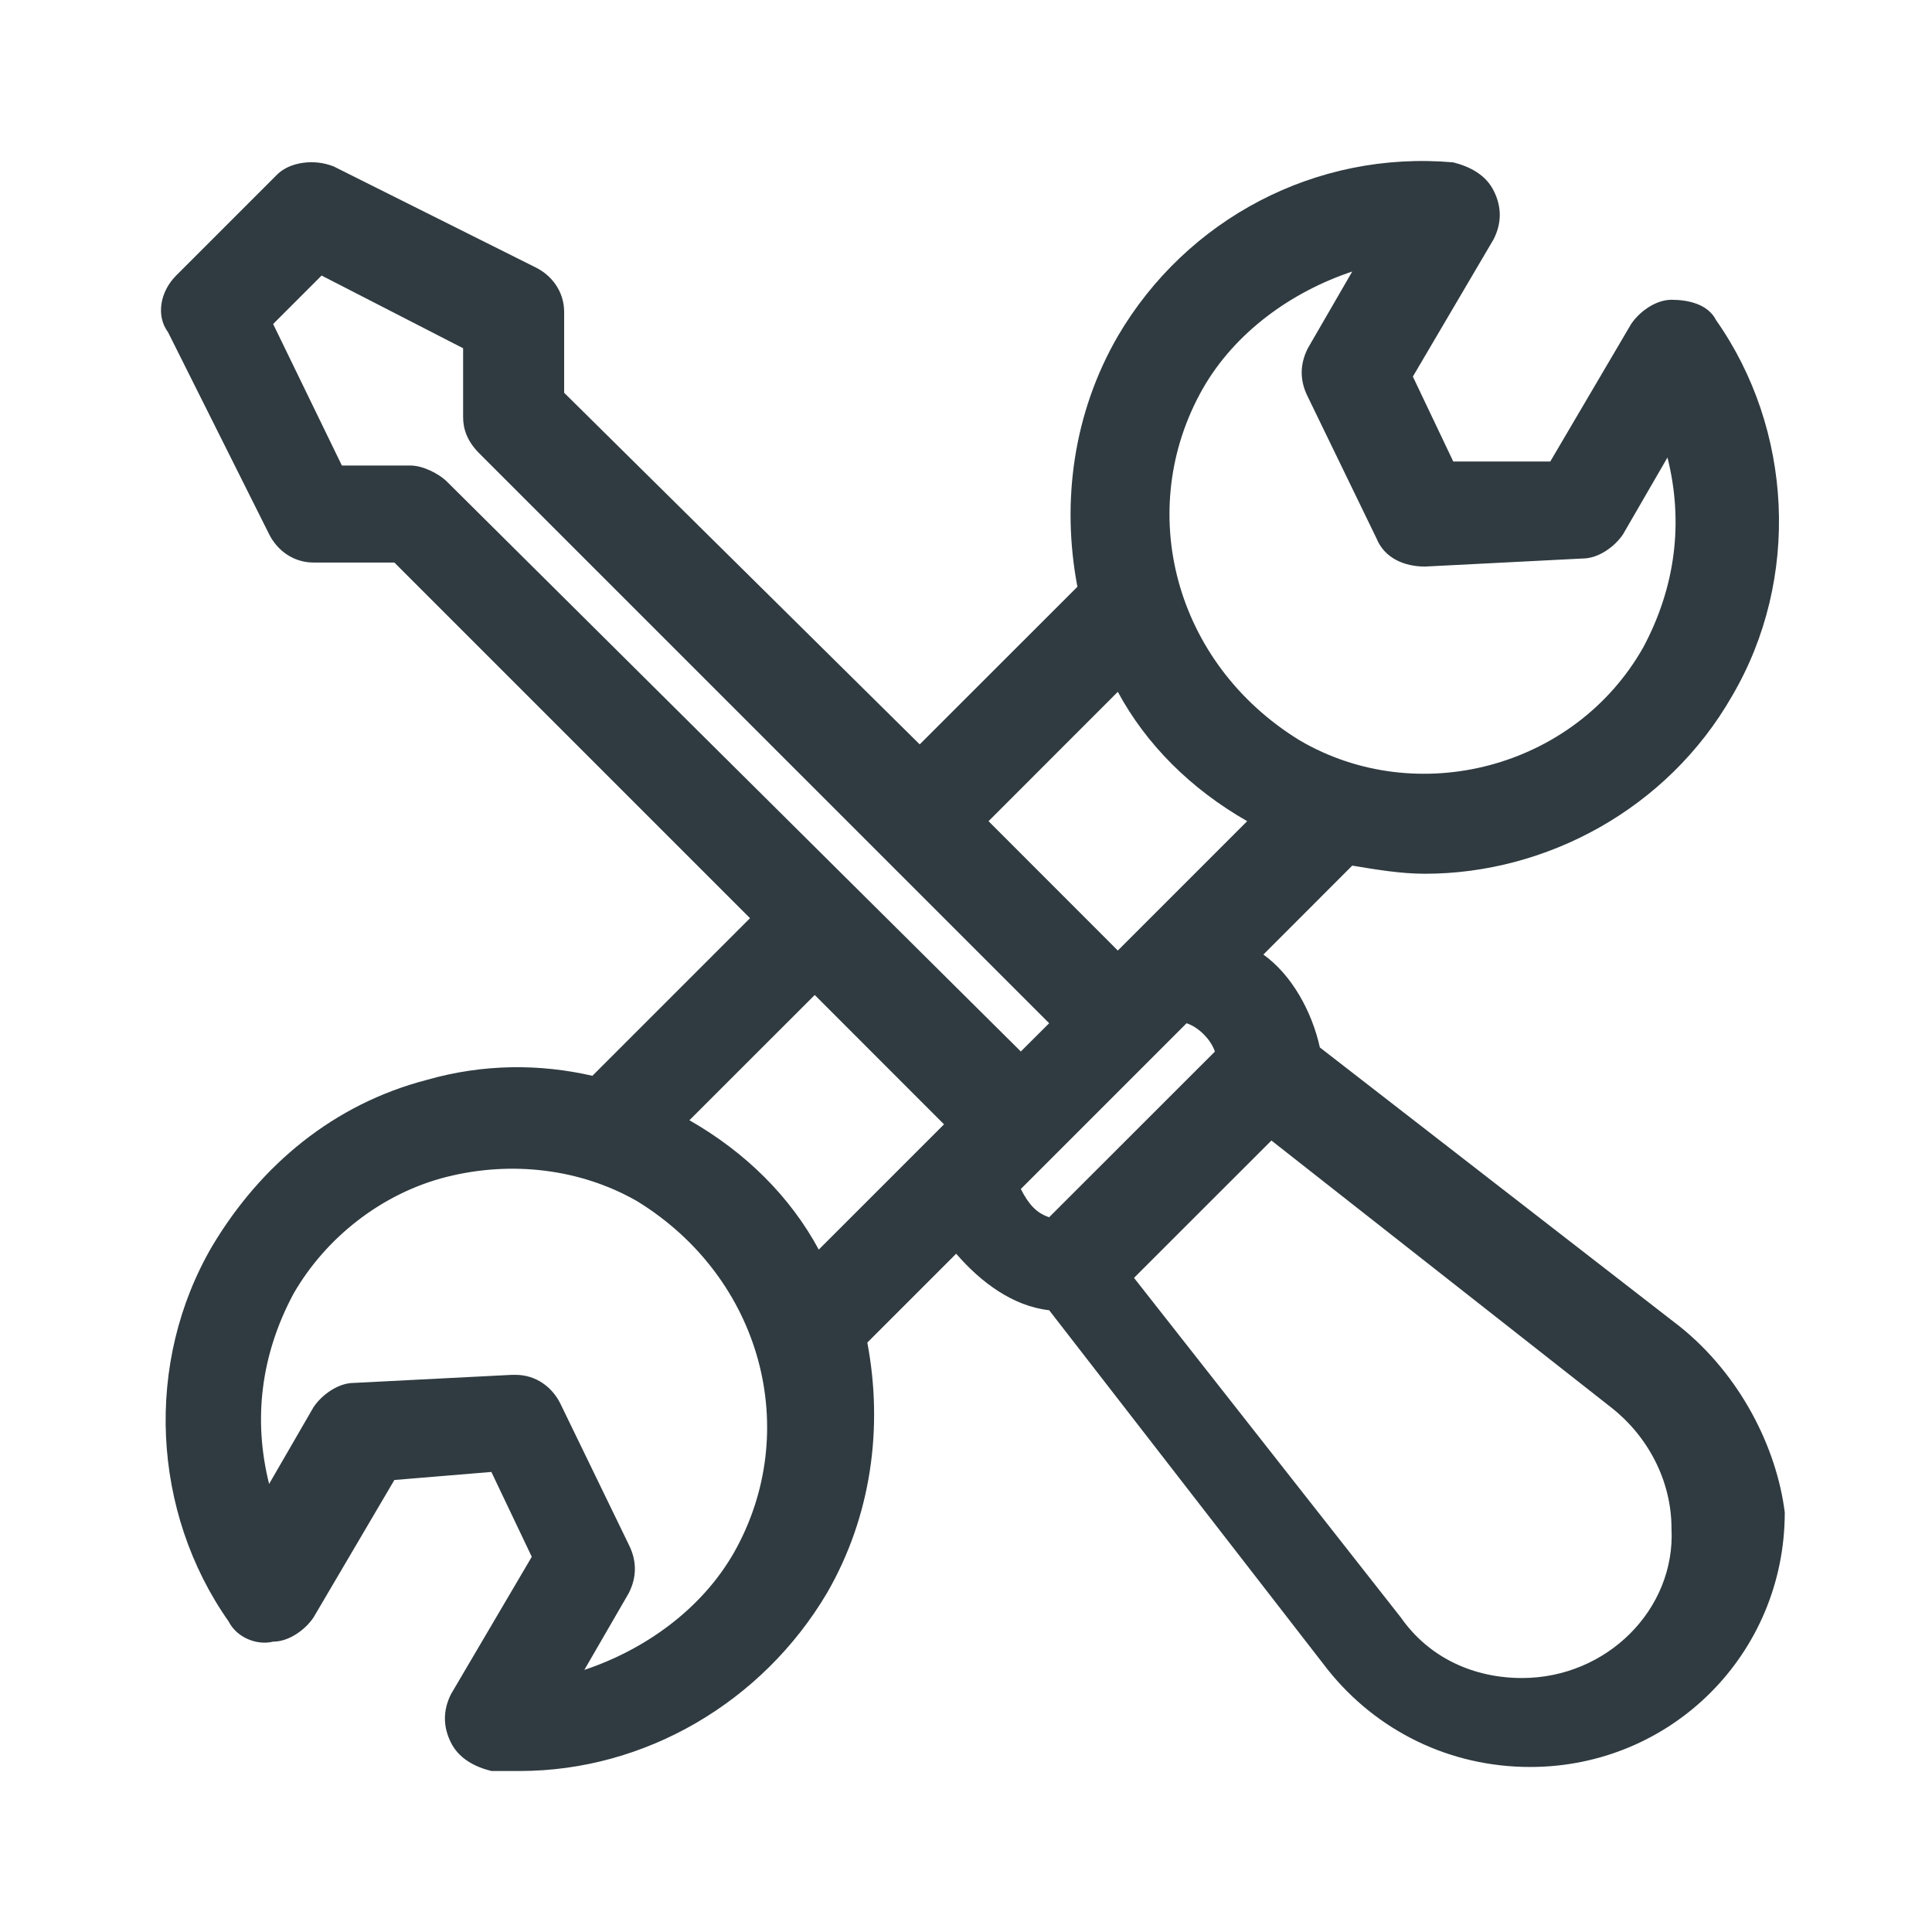 <svg width="24" height="24" viewBox="0 0 24 24" fill="none" xmlns="http://www.w3.org/2000/svg">
<path d="M20.865 16.477L16.396 13.012C16.296 12.561 16.045 12.109 15.694 11.858L16.798 10.753C17.099 10.803 17.401 10.854 17.702 10.854C19.208 10.854 20.714 10.05 21.517 8.645C22.371 7.189 22.27 5.331 21.317 3.976C21.216 3.775 20.965 3.724 20.764 3.724C20.564 3.724 20.363 3.875 20.262 4.026L19.258 5.733H18.053L17.551 4.678L18.555 2.971C18.656 2.77 18.656 2.569 18.555 2.369C18.455 2.168 18.254 2.068 18.053 2.017C16.346 1.867 14.739 2.72 13.886 4.176C13.334 5.13 13.183 6.234 13.384 7.289L11.425 9.247L7.008 4.879V3.875C7.008 3.624 6.857 3.423 6.656 3.323L4.146 2.068C3.895 1.967 3.594 2.017 3.443 2.168L2.188 3.423C1.987 3.624 1.937 3.925 2.087 4.126L3.343 6.636C3.443 6.837 3.644 6.988 3.895 6.988H4.899L9.317 11.406L7.359 13.364C6.706 13.214 6.004 13.214 5.301 13.415C4.146 13.716 3.242 14.469 2.64 15.473C1.786 16.929 1.887 18.787 2.84 20.142C2.941 20.343 3.192 20.443 3.393 20.393C3.593 20.393 3.794 20.243 3.895 20.092L4.899 18.385L6.104 18.285L6.606 19.339L5.602 21.046C5.502 21.247 5.502 21.448 5.602 21.648C5.703 21.849 5.903 21.95 6.104 22H6.456C8.012 22 9.469 21.146 10.272 19.791C10.824 18.837 10.974 17.732 10.774 16.678L11.878 15.574C12.18 15.925 12.581 16.226 13.033 16.276L16.497 20.745C17.1 21.498 18.004 21.95 19.008 21.95C20.765 21.95 22.171 20.544 22.171 18.787C22.07 17.983 21.618 17.079 20.865 16.477L20.865 16.477ZM14.941 4.829C15.342 4.126 16.045 3.624 16.798 3.373L16.246 4.327C16.145 4.528 16.145 4.729 16.246 4.929L17.099 6.687C17.2 6.938 17.451 7.038 17.702 7.038L19.66 6.938C19.86 6.938 20.062 6.787 20.162 6.637L20.714 5.683C20.915 6.486 20.815 7.29 20.413 8.042C19.56 9.549 17.602 10.051 16.145 9.197C14.589 8.243 14.087 6.335 14.941 4.829L14.941 4.829ZM13.886 8.594C14.238 9.247 14.79 9.799 15.493 10.201L13.886 11.808L12.28 10.201L13.886 8.594ZM9.117 19.288C8.715 19.991 8.012 20.493 7.259 20.744L7.811 19.79C7.912 19.59 7.912 19.389 7.811 19.188L6.958 17.43C6.857 17.23 6.657 17.079 6.406 17.079H6.356L4.397 17.179C4.197 17.179 3.996 17.33 3.895 17.48L3.343 18.434C3.142 17.631 3.242 16.828 3.644 16.075C4.046 15.372 4.749 14.82 5.552 14.619C6.355 14.418 7.209 14.518 7.912 14.92C9.468 15.874 9.97 17.782 9.117 19.288L9.117 19.288ZM11.577 14.117L10.171 15.523C9.819 14.87 9.268 14.318 8.564 13.916L10.121 12.36L11.727 13.967L11.577 14.117ZM5.552 5.983C5.452 5.883 5.251 5.783 5.1 5.783H4.247L3.393 4.025L3.995 3.423L5.753 4.326V5.18C5.753 5.33 5.803 5.481 5.954 5.632L13.033 12.711L12.681 13.062L5.552 5.983ZM12.681 14.77L14.74 12.711C14.891 12.761 15.041 12.912 15.092 13.063L13.033 15.121C12.882 15.071 12.782 14.97 12.681 14.77ZM18.907 20.845C18.305 20.845 17.752 20.594 17.401 20.092L14.087 15.874L15.794 14.168L20.011 17.481C20.463 17.833 20.764 18.385 20.764 18.988C20.815 19.991 19.961 20.845 18.907 20.845L18.907 20.845Z" fill="#2F3B40"/>
</svg>
